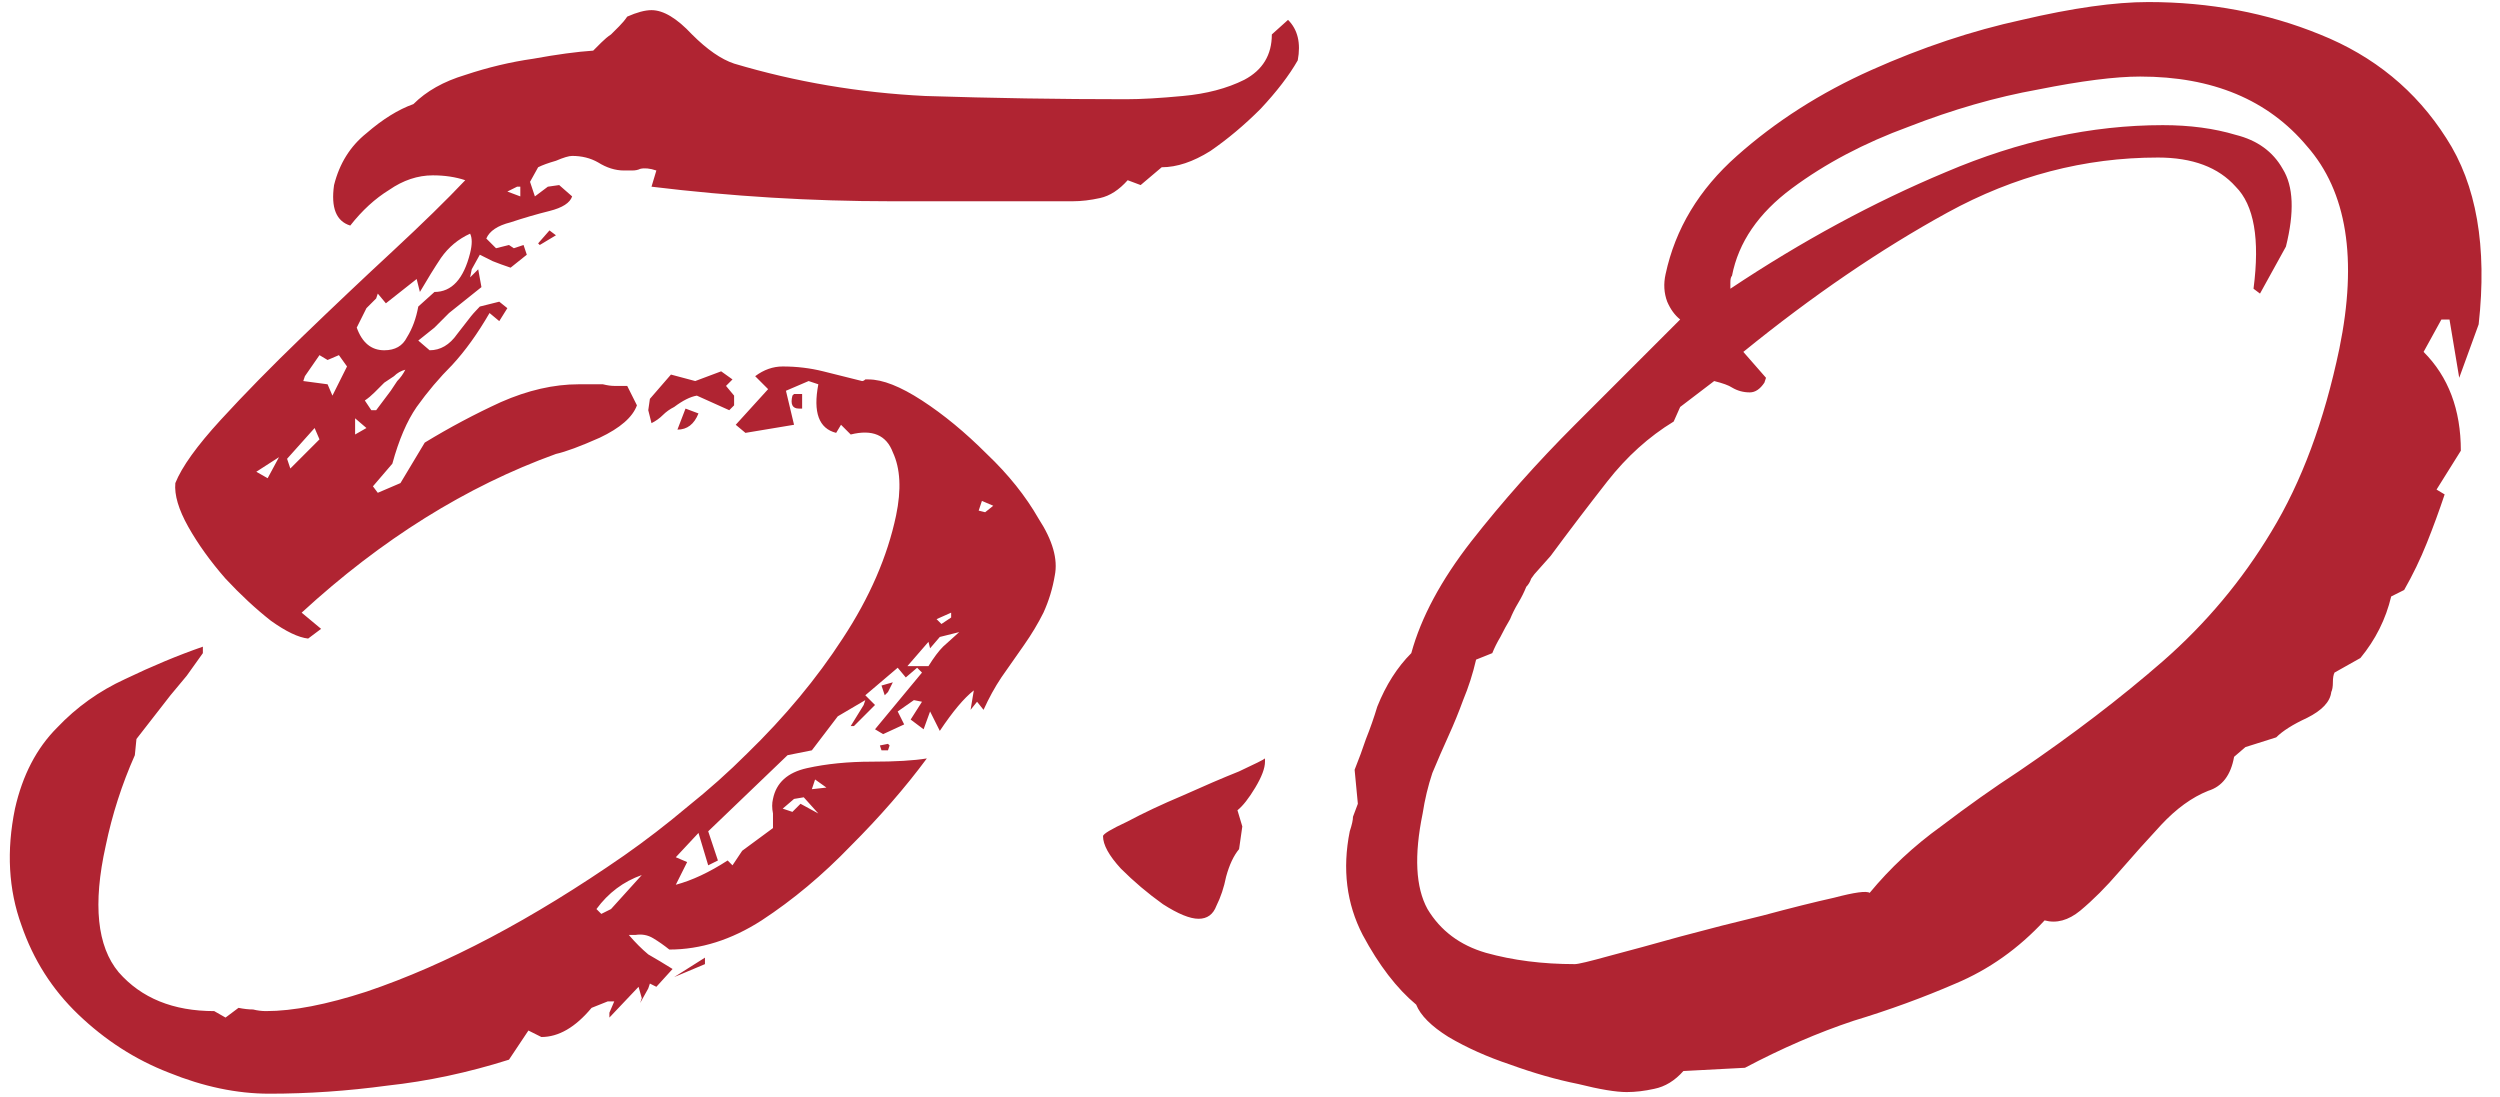 <?xml version="1.0" encoding="UTF-8"?> <svg xmlns="http://www.w3.org/2000/svg" width="294" height="129" viewBox="0 0 294 129" fill="none"><path d="M36.237 75.096C35.095 74.969 33.634 74.271 31.857 73.001C30.079 71.604 28.301 69.954 26.523 68.049C24.746 66.017 23.285 63.985 22.142 61.954C21 59.922 20.492 58.208 20.619 56.811C21.381 54.906 23.158 52.43 25.952 49.383C28.745 46.335 31.92 43.097 35.475 39.669C39.158 36.113 42.713 32.748 46.142 29.573C49.697 26.272 52.554 23.478 54.713 21.193C53.57 20.812 52.3 20.621 50.904 20.621C49.126 20.621 47.412 21.193 45.761 22.336C44.11 23.352 42.587 24.748 41.19 26.526C39.539 26.018 38.904 24.431 39.285 21.764C39.92 19.225 41.19 17.193 43.094 15.669C44.999 14.018 46.84 12.876 48.618 12.241C50.142 10.717 52.173 9.574 54.713 8.812C57.38 7.923 60.046 7.288 62.713 6.907C65.507 6.399 67.856 6.082 69.76 5.955C70.014 5.701 70.332 5.384 70.713 5.003C71.094 4.622 71.475 4.304 71.856 4.05C72.109 3.796 72.427 3.479 72.808 3.098C73.189 2.717 73.506 2.336 73.76 1.955C74.903 1.447 75.856 1.193 76.617 1.193C78.014 1.193 79.601 2.146 81.379 4.05C83.157 5.828 84.808 6.971 86.331 7.479C93.569 9.638 101.061 10.907 108.807 11.288C116.68 11.542 124.553 11.669 132.425 11.669C134.203 11.669 136.425 11.542 139.092 11.288C141.886 11.034 144.298 10.399 146.33 9.384C148.489 8.241 149.568 6.463 149.568 4.05L151.473 2.336C152.615 3.479 152.996 5.066 152.615 7.098C151.6 8.876 150.139 10.78 148.235 12.812C146.33 14.717 144.362 16.367 142.33 17.764C140.298 19.034 138.394 19.669 136.616 19.669L134.14 21.764L132.616 21.193C131.6 22.336 130.521 23.034 129.378 23.288C128.235 23.542 127.156 23.669 126.14 23.669H104.807C95.41 23.669 86.014 23.098 76.617 21.955L77.189 20.05C76.427 19.796 75.792 19.733 75.284 19.86C75.03 19.986 74.713 20.05 74.332 20.05C73.951 20.05 73.633 20.05 73.379 20.05C72.364 20.05 71.348 19.733 70.332 19.098C69.443 18.59 68.427 18.336 67.284 18.336C66.903 18.336 66.268 18.526 65.379 18.907C64.491 19.161 63.792 19.415 63.284 19.669L62.332 21.383L62.903 23.098L64.427 21.955L65.76 21.764L67.284 23.098C67.03 23.859 66.141 24.431 64.618 24.812C63.094 25.193 61.57 25.637 60.046 26.145C58.523 26.526 57.57 27.161 57.189 28.05L58.332 29.193L59.856 28.812L60.427 29.193L61.57 28.812L61.951 29.954L60.046 31.478C59.285 31.224 58.586 30.97 57.951 30.716C57.443 30.462 56.935 30.208 56.427 29.954L55.475 31.669L55.285 32.621L56.237 31.669L56.618 33.764C55.983 34.272 55.348 34.78 54.713 35.288C54.078 35.796 53.443 36.303 52.808 36.811C52.3 37.319 51.729 37.891 51.094 38.526C50.459 39.034 49.824 39.541 49.19 40.05L50.523 41.192C51.793 41.192 52.872 40.557 53.761 39.288C54.269 38.653 54.713 38.081 55.094 37.573C55.475 37.065 55.919 36.557 56.427 36.05L58.713 35.478L59.665 36.24L58.713 37.764L57.57 36.811C56.173 39.224 54.713 41.256 53.189 42.907C51.666 44.43 50.269 46.081 48.999 47.859C47.856 49.51 46.904 51.732 46.142 54.525L43.856 57.192L44.428 57.954L47.094 56.811L49.951 52.049C52.872 50.271 55.856 48.684 58.904 47.287C62.078 45.891 65.126 45.192 68.046 45.192H70.903C71.411 45.319 71.856 45.383 72.237 45.383C72.744 45.383 73.252 45.383 73.76 45.383L74.903 47.668C74.395 49.065 72.935 50.335 70.522 51.478C68.237 52.494 66.522 53.129 65.379 53.383C54.84 57.192 44.872 63.414 35.475 72.049L37.761 73.953L36.237 75.096ZM61.189 23.098V21.955H60.808L59.665 22.526L61.189 23.098ZM63.475 28.812L63.284 28.621L64.618 27.097L65.379 27.669L63.475 28.812ZM45.19 41.192C46.459 41.192 47.348 40.684 47.856 39.669C48.491 38.653 48.935 37.446 49.19 36.05L51.094 34.335C53.126 34.335 54.523 32.812 55.285 29.764C55.538 28.748 55.538 27.986 55.285 27.478C53.888 28.113 52.745 29.066 51.856 30.335C51.094 31.478 50.269 32.812 49.38 34.335L48.999 32.812L45.38 35.669L44.428 34.526L44.237 35.097L43.094 36.24L41.952 38.526C42.587 40.303 43.666 41.192 45.19 41.192ZM39.094 46.526L40.809 43.097L39.856 41.764L38.523 42.335L37.571 41.764L35.856 44.24L35.666 44.811L38.523 45.192L39.094 46.526ZM31.666 128.619C27.857 128.619 23.92 127.793 19.857 126.143C15.921 124.619 12.365 122.333 9.19 119.286C6.143 116.365 3.921 112.873 2.524 108.81C1 104.619 0.746 100.048 1.762 95.096C2.651 91.159 4.302 87.985 6.714 85.572C9 83.159 11.667 81.255 14.714 79.858C17.889 78.334 20.936 77.064 23.857 76.049V76.81C23.222 77.699 22.587 78.588 21.952 79.477C21.317 80.239 20.682 81.001 20.047 81.763L16.047 86.905L15.857 88.81C14.333 92.239 13.19 95.794 12.428 99.477C10.905 106.334 11.413 111.286 13.952 114.333C16.619 117.381 20.365 118.905 25.19 118.905L26.523 119.666L28.047 118.524C28.682 118.651 29.253 118.714 29.761 118.714C30.269 118.841 30.777 118.905 31.285 118.905C34.46 118.905 38.396 118.143 43.094 116.619C52.491 113.444 62.586 108.111 73.379 100.619C75.919 98.842 78.395 96.937 80.808 94.905C83.347 92.874 85.697 90.778 87.855 88.62C92.299 84.302 96.045 79.794 99.093 75.096C102.267 70.271 104.363 65.446 105.379 60.62C106.013 57.573 105.886 55.097 104.998 53.192C104.236 51.16 102.585 50.462 100.045 51.097L98.903 49.954L98.331 50.906C96.299 50.398 95.601 48.494 96.236 45.192L95.093 44.811L92.427 45.954L93.379 49.954L87.665 50.906L86.522 49.954L90.331 45.764L88.808 44.24C89.823 43.478 90.903 43.097 92.046 43.097C93.696 43.097 95.284 43.288 96.807 43.668L101.379 44.811C101.506 44.811 101.633 44.748 101.76 44.621H102.141C103.791 44.621 105.886 45.446 108.426 47.097C110.966 48.748 113.505 50.843 116.045 53.383C118.585 55.795 120.616 58.335 122.14 61.001C123.791 63.541 124.426 65.763 124.045 67.668C123.791 69.192 123.346 70.652 122.711 72.049C122.077 73.319 121.315 74.588 120.426 75.858C119.537 77.128 118.648 78.398 117.759 79.668C116.997 80.81 116.299 82.08 115.664 83.477L114.902 82.525L114.14 83.477L114.521 81.191C113.378 82.08 112.045 83.667 110.521 85.953L109.378 83.667L108.617 85.763L107.093 84.62L108.426 82.525L107.474 82.334L105.569 83.667L106.331 85.191L103.855 86.334L102.902 85.763L108.426 79.096L107.855 78.525L106.521 79.668L105.569 78.525L101.76 81.763L102.902 82.906L100.426 85.382H100.045L101.569 82.906L101.76 82.334L98.522 84.239L95.474 88.239L92.617 88.81L83.284 97.762L84.427 101.191L83.284 101.762L82.141 97.953L79.474 100.81L80.808 101.381L79.474 104.048C81.379 103.54 83.411 102.588 85.57 101.191L86.141 101.762L87.284 100.048L90.903 97.381V95.667C90.776 95.032 90.776 94.461 90.903 93.953C91.284 92.048 92.617 90.842 94.903 90.334C97.188 89.826 99.728 89.572 102.521 89.572C105.315 89.572 107.474 89.445 108.997 89.191C106.458 92.62 103.474 96.048 100.045 99.477C96.744 102.905 93.252 105.826 89.569 108.238C86.014 110.524 82.395 111.667 78.713 111.667C78.078 111.159 77.443 110.714 76.808 110.333C76.173 109.952 75.475 109.825 74.713 109.952H73.951C74.713 110.841 75.475 111.603 76.236 112.238C77.125 112.746 78.078 113.317 79.094 113.952L77.189 116.048L76.427 115.667L76.236 116.238L75.284 117.952L75.475 117.381L75.094 116.048L71.665 119.666V119.095L72.237 117.762H71.475L69.57 118.524C67.665 120.809 65.697 121.952 63.665 121.952L62.142 121.19L59.856 124.619C55.031 126.143 50.269 127.158 45.571 127.666C40.872 128.301 36.237 128.619 31.666 128.619ZM43.666 48.24H44.237L45.952 45.954C46.205 45.573 46.459 45.192 46.713 44.811C47.094 44.43 47.412 43.986 47.666 43.478C47.158 43.605 46.713 43.859 46.332 44.24C45.952 44.494 45.571 44.748 45.19 45.002C44.809 45.383 44.428 45.764 44.047 46.145C43.666 46.526 43.285 46.843 42.904 47.097L43.666 48.24ZM76.617 49.764L76.236 48.24L76.427 46.906L78.903 44.049L81.76 44.811L84.808 43.668L86.141 44.621L85.379 45.383L86.331 46.526V47.668L85.76 48.24L81.951 46.526C81.189 46.653 80.3 47.097 79.284 47.859C78.776 48.113 78.332 48.43 77.951 48.811C77.57 49.192 77.125 49.51 76.617 49.764ZM93.95 48.049C93.188 48.049 92.934 47.541 93.188 46.526L93.379 46.335H94.331V48.049H93.95ZM79.665 50.525L80.617 48.049L82.141 48.621C81.633 49.891 80.808 50.525 79.665 50.525ZM41.761 51.097L43.094 50.335L41.761 49.192V51.097ZM34.142 55.097L37.571 51.668L36.999 50.335L33.761 53.954L34.142 55.097ZM31.476 56.239L32.809 53.763L30.142 55.478L31.476 56.239ZM115.854 60.239L116.807 59.477L115.474 58.906L115.093 60.049L115.854 60.239ZM110.712 73.382L111.855 72.62V72.049L110.14 72.811L110.712 73.382ZM106.712 78.334H109.188C109.823 77.318 110.394 76.556 110.902 76.049L112.807 74.334L110.521 74.906L109.378 76.239L109.188 75.477L106.712 78.334ZM104.045 81.763L103.664 80.62L104.998 80.239L104.426 81.382L104.045 81.763ZM103.664 88.239L103.474 87.667L104.426 87.477L104.617 87.667L104.426 88.239H103.664ZM95.474 92.81L97.188 92.62L95.855 91.667L95.474 92.81ZM96.236 95.667L94.522 93.762L93.379 93.953L92.046 95.096L93.188 95.477L94.141 94.524L96.236 95.667ZM70.713 107.476L71.856 106.905L75.475 102.905C73.316 103.667 71.538 105 70.141 106.905L70.713 107.476ZM79.284 114.905L82.903 112.619V113.381L79.284 114.905ZM140.954 108.048C139.938 108.048 138.541 107.476 136.763 106.334C134.985 105.064 133.335 103.667 131.811 102.143C130.414 100.619 129.716 99.35 129.716 98.334C129.716 98.08 130.668 97.508 132.573 96.62C134.477 95.604 136.636 94.588 139.049 93.572C141.588 92.429 143.811 91.477 145.715 90.715C147.62 89.826 148.636 89.318 148.763 89.191V89.572C148.763 90.334 148.382 91.35 147.62 92.62C146.858 93.889 146.16 94.778 145.525 95.286L146.096 97.191L145.715 99.858C145.08 100.619 144.572 101.699 144.192 103.095C143.938 104.365 143.557 105.508 143.049 106.524C142.668 107.54 141.969 108.048 140.954 108.048ZM191.302 128.428C190.032 128.428 188.127 128.111 185.588 127.476C183.048 126.968 180.382 126.206 177.588 125.19C174.921 124.301 172.509 123.222 170.35 121.952C168.318 120.682 167.049 119.413 166.541 118.143C164.255 116.238 162.16 113.508 160.255 109.952C158.35 106.27 157.842 102.207 158.731 97.762C158.985 97 159.112 96.429 159.112 96.048L159.684 94.524L159.303 90.524C159.811 89.255 160.255 88.048 160.636 86.905C161.144 85.636 161.588 84.366 161.969 83.096C162.985 80.556 164.319 78.461 165.969 76.81C167.112 72.62 169.461 68.239 173.017 63.668C176.699 58.97 180.763 54.398 185.207 49.954C189.778 45.383 193.905 41.256 197.588 37.573C196.953 37.065 196.445 36.367 196.064 35.478C195.683 34.462 195.619 33.383 195.873 32.24C197.016 26.907 199.81 22.272 204.254 18.336C208.825 14.272 214.095 10.907 220.063 8.241C226.031 5.574 231.936 3.606 237.777 2.336C243.745 0.939 248.697 0.241 252.634 0.241C259.872 0.241 266.602 1.511 272.824 4.05C279.173 6.59 284.125 10.653 287.68 16.241C291.236 21.701 292.506 29.002 291.49 38.145L289.204 44.43L288.061 37.573H287.109L285.014 41.383C287.934 44.303 289.395 48.176 289.395 53.002L286.538 57.573L287.49 58.144C286.855 60.049 286.157 61.954 285.395 63.858C284.633 65.763 283.744 67.604 282.728 69.382L281.204 70.144C280.57 72.811 279.363 75.223 277.585 77.382L274.538 79.096C274.411 79.35 274.347 79.731 274.347 80.239C274.347 80.747 274.284 81.128 274.157 81.382C274.03 82.525 273.078 83.54 271.3 84.429C269.649 85.191 268.443 85.953 267.681 86.715L264.062 87.858L262.729 89.001C262.348 91.159 261.332 92.493 259.681 93.001C257.776 93.762 255.935 95.096 254.158 97C252.507 98.778 250.856 100.619 249.205 102.524C247.681 104.302 246.158 105.826 244.634 107.095C243.237 108.238 241.84 108.619 240.444 108.238C237.396 111.54 233.904 114.016 229.968 115.667C226.158 117.317 222.158 118.778 217.968 120.047C213.778 121.444 209.524 123.285 205.206 125.571L197.968 125.952C196.953 127.095 195.81 127.793 194.54 128.047C193.397 128.301 192.318 128.428 191.302 128.428ZM185.207 113.381C185.588 113.381 186.921 113.063 189.207 112.429C191.619 111.794 194.413 111.032 197.588 110.143C200.889 109.254 204.127 108.429 207.302 107.667C210.603 106.778 213.397 106.08 215.682 105.572C218.095 104.937 219.492 104.746 219.873 105C222.285 102.08 225.079 99.477 228.253 97.191C231.428 94.778 234.475 92.62 237.396 90.715C243.745 86.397 249.396 82.08 254.348 77.763C259.427 73.319 263.681 68.239 267.11 62.525C270.665 56.684 273.332 49.51 275.109 41.002C277.268 30.462 275.998 22.526 271.3 17.193C266.729 11.733 260.189 9.003 251.681 9.003C248.761 9.003 244.761 9.511 239.682 10.526C234.729 11.415 229.65 12.876 224.444 14.907C219.238 16.812 214.666 19.225 210.73 22.145C206.794 25.066 204.444 28.494 203.683 32.431C203.556 32.558 203.492 32.812 203.492 33.193V33.954C211.873 28.367 220.317 23.796 228.825 20.24C237.46 16.558 245.967 14.717 254.348 14.717C257.523 14.717 260.38 15.098 262.919 15.86C265.459 16.494 267.3 17.828 268.443 19.86C269.713 21.891 269.84 24.939 268.824 29.002L265.776 34.526L265.014 33.954C265.776 28.113 265.078 24.113 262.919 21.955C260.888 19.669 257.84 18.526 253.777 18.526C245.142 18.526 236.888 20.685 229.015 25.002C221.142 29.32 213.143 34.78 205.016 41.383L207.682 44.43L207.492 45.002C206.984 45.764 206.413 46.145 205.778 46.145C205.016 46.145 204.317 45.954 203.683 45.573C203.302 45.319 202.603 45.065 201.587 44.811L197.588 47.859L196.826 49.573C193.905 51.351 191.302 53.7 189.016 56.62C186.731 59.541 184.508 62.462 182.35 65.382L180.826 67.096C180.572 67.35 180.318 67.668 180.064 68.049C179.937 68.43 179.747 68.747 179.493 69.001C179.239 69.636 178.921 70.271 178.54 70.906C178.159 71.541 177.842 72.176 177.588 72.811C177.207 73.445 176.826 74.144 176.445 74.906C176.064 75.541 175.747 76.175 175.493 76.81L173.588 77.572C173.207 79.223 172.699 80.81 172.064 82.334C171.556 83.731 170.985 85.128 170.35 86.525C169.715 87.921 169.08 89.382 168.445 90.905C167.937 92.429 167.557 94.016 167.303 95.667C166.287 100.619 166.477 104.365 167.874 106.905C169.398 109.445 171.683 111.159 174.731 112.048C177.905 112.937 181.397 113.381 185.207 113.381Z" fill="#B02432"></path></svg> 
